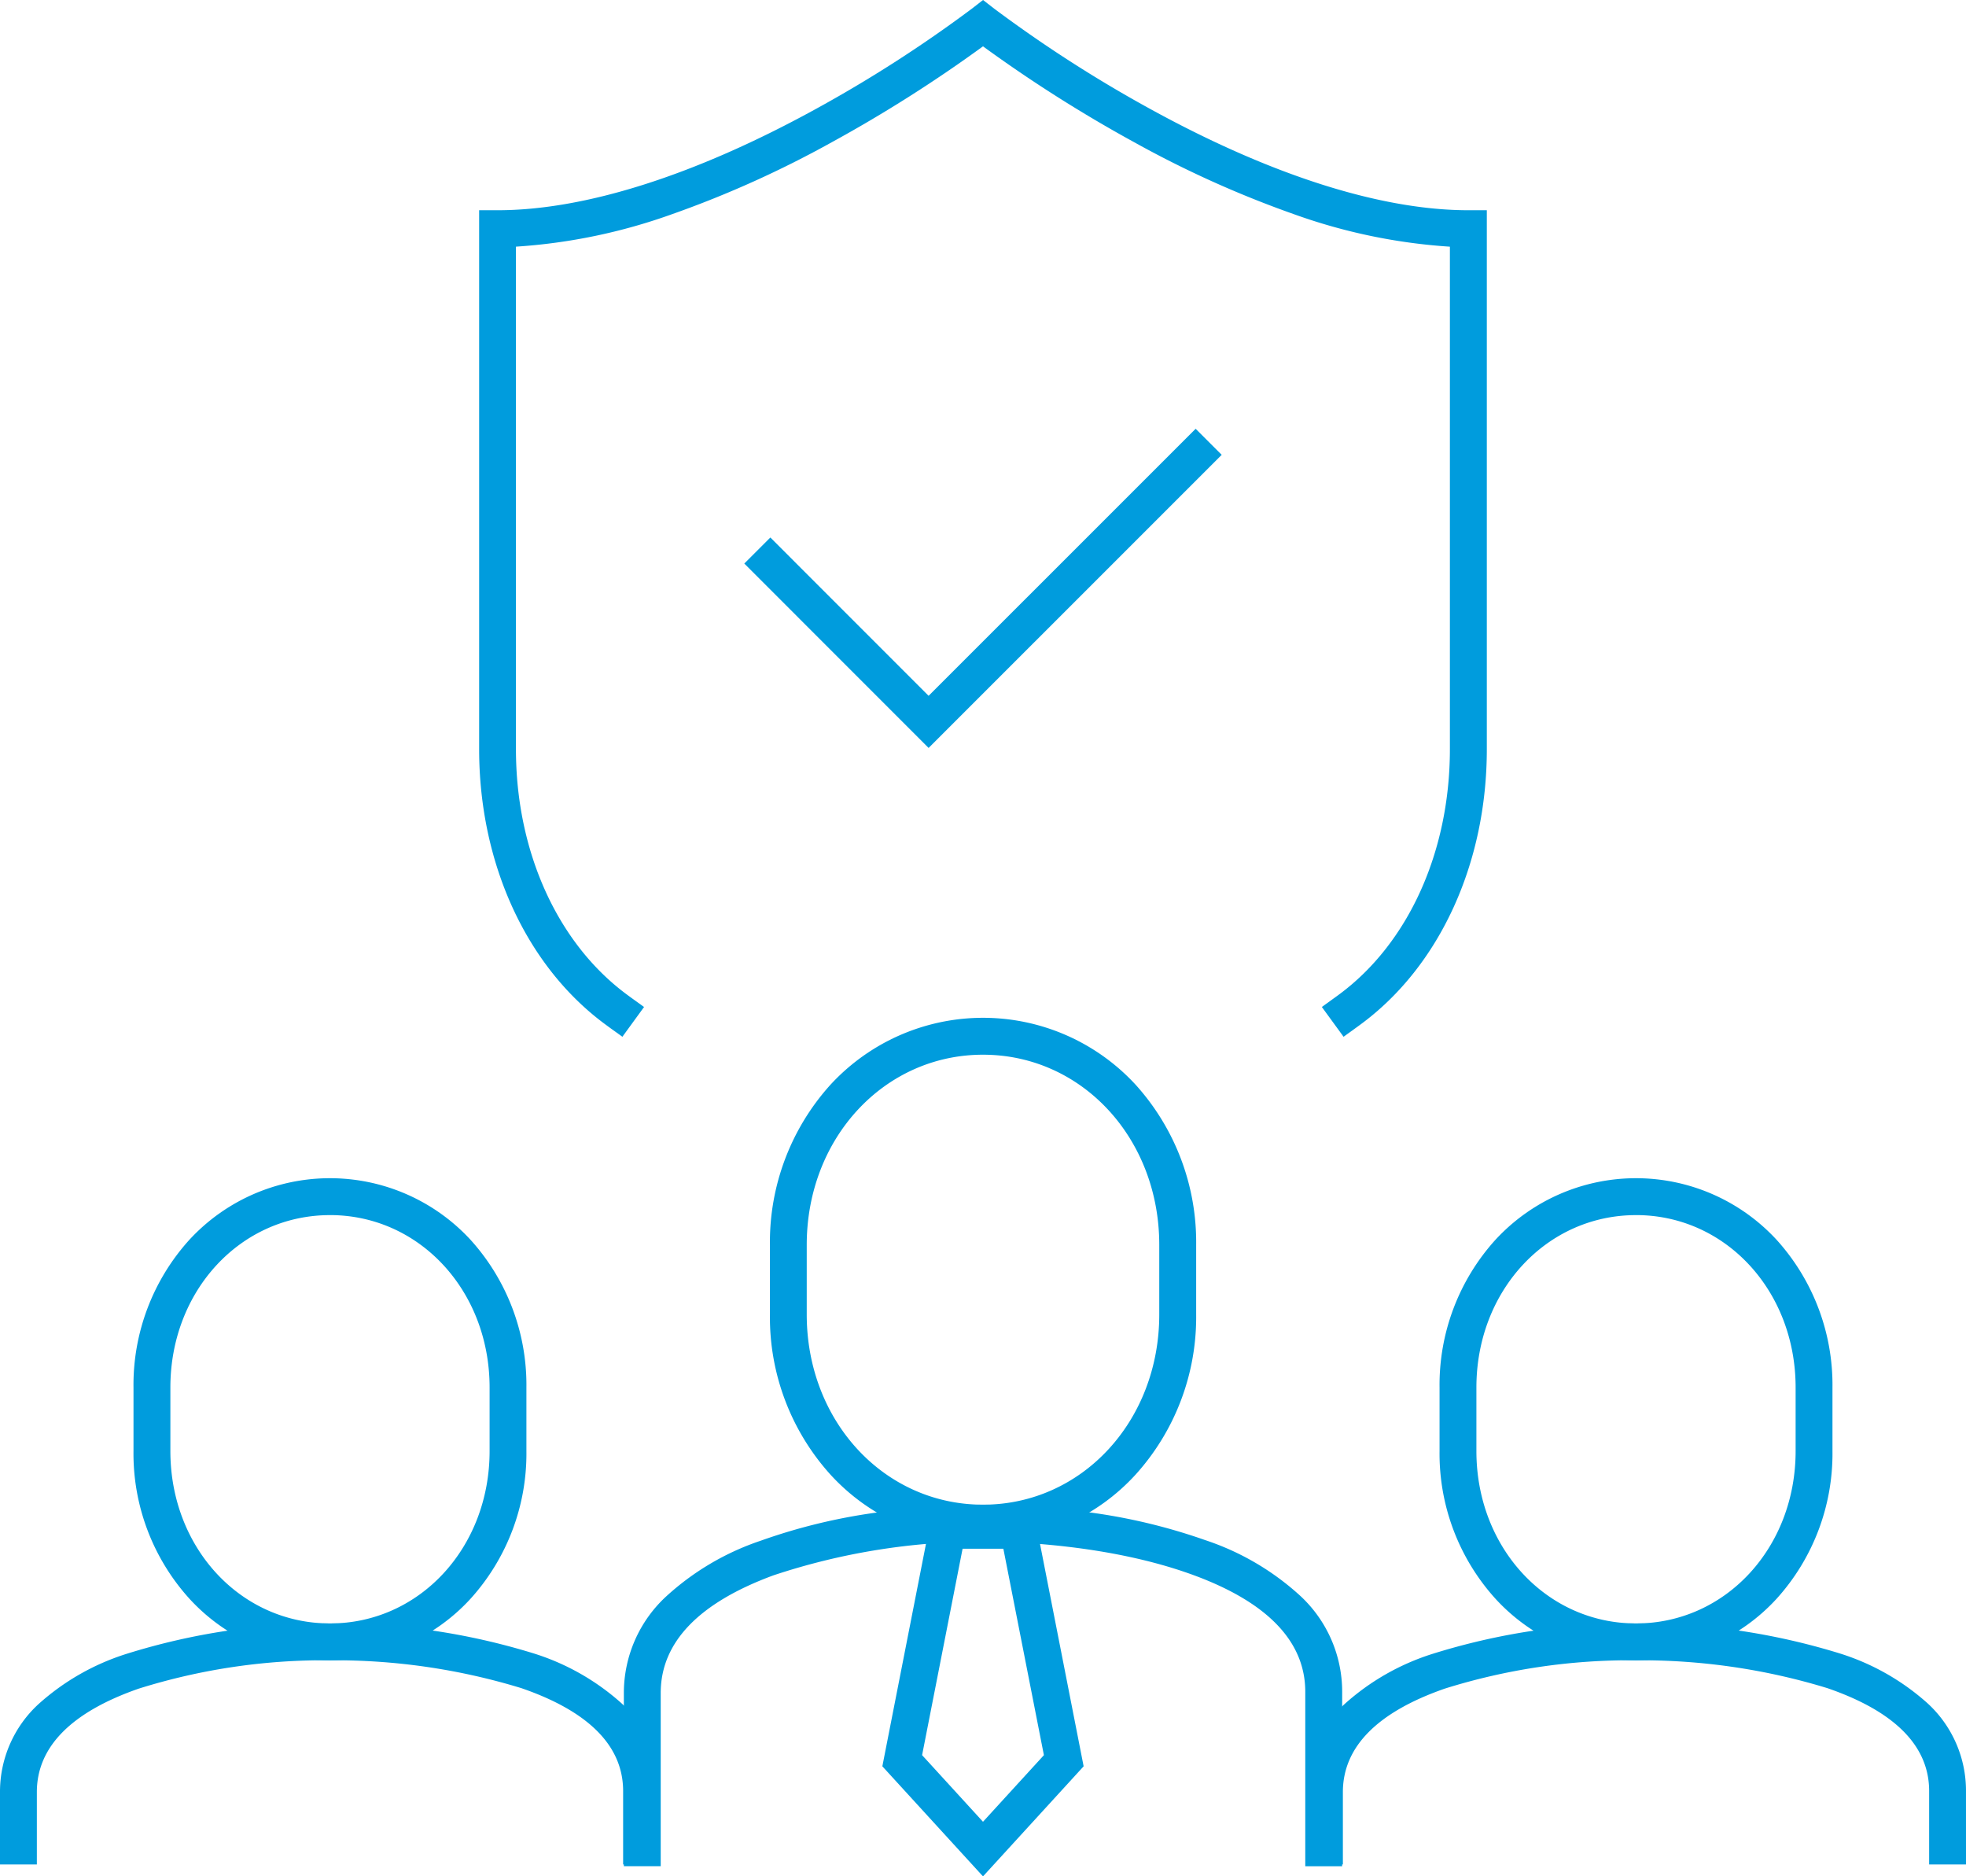 <svg id="Policy_Icon" xmlns="http://www.w3.org/2000/svg" xmlns:xlink="http://www.w3.org/1999/xlink" width="160.056" height="152.725" viewBox="0 0 160.056 152.725">
  <defs>
    <clipPath id="clip-path">
      <rect id="Rectangle_4" data-name="Rectangle 4" width="160.056" height="152.725" fill="none"/>
    </clipPath>
  </defs>
  <g id="Group_4" data-name="Group 4" clip-path="url(#clip-path)">
    <path id="Path_23" data-name="Path 23" d="M80.028,125.471A16.717,16.717,0,0,1,67.6,120.013a19.112,19.112,0,0,1-4.919-13.023v-5.663A19.112,19.112,0,0,1,67.6,88.3a16.886,16.886,0,0,1,24.863,0,19.113,19.113,0,0,1,4.919,13.023v5.663a19.113,19.113,0,0,1-4.919,13.023A16.717,16.717,0,0,1,80.028,125.471Zm0-39.625c-8.047,0-14.35,6.8-14.35,15.481v5.663c0,8.681,6.3,15.481,14.35,15.481s14.35-6.8,14.35-15.481v-5.663C94.378,92.646,88.075,85.846,80.028,85.846Z" fill="#009cdd"/>
    <path id="Path_24" data-name="Path 24" d="M109.265,151.9h-3V137.7c0-4.1-3.089-7.31-9.181-9.527-6.887-2.506-14.8-2.7-17.056-2.7a53.8,53.8,0,0,0-17.052,2.746c-6.1,2.243-9.186,5.465-9.186,9.576v14.1h-3v-14.1a10.681,10.681,0,0,1,3.393-7.809A21.529,21.529,0,0,1,61.94,125.4a46.971,46.971,0,0,1,9.374-2.282,61.23,61.23,0,0,1,8.714-.648,62.419,62.419,0,0,1,8.71.633,47.124,47.124,0,0,1,9.372,2.249,21.438,21.438,0,0,1,7.759,4.549,10.633,10.633,0,0,1,3.4,7.8Z" fill="#009cdd"/>
    <path id="Path_25" data-name="Path 25" d="M26.865,135.137A15.414,15.414,0,0,1,15.4,130.1a17.6,17.6,0,0,1-4.532-12V112.93a17.6,17.6,0,0,1,4.532-12,15.57,15.57,0,0,1,22.924,0,17.605,17.605,0,0,1,4.532,12v5.179a17.605,17.605,0,0,1-4.532,12A15.414,15.414,0,0,1,26.865,135.137Zm0-36.235c-7.286,0-12.994,6.162-12.994,14.028v5.179c0,7.866,5.708,14.028,12.994,14.028s12.994-6.162,12.994-14.028V112.93C39.859,105.064,34.151,98.9,26.865,98.9Z" fill="#009cdd"/>
    <path id="Path_26" data-name="Path 26" d="M53.73,151.755h-3v-5.974c0-3.666-2.788-6.485-8.286-8.378a51.855,51.855,0,0,0-15.579-2.266,50.434,50.434,0,0,0-15.573,2.307C5.79,139.361,3,142.195,3,145.867v5.888H0v-5.888a9.689,9.689,0,0,1,3.153-7.181,19.422,19.422,0,0,1,7.151-4.075,54.254,54.254,0,0,1,16.56-2.474,54.945,54.945,0,0,1,16.555,2.43,19.344,19.344,0,0,1,7.154,4.045,9.646,9.646,0,0,1,3.156,7.17Z" fill="#009cdd"/>
    <path id="Path_27" data-name="Path 27" d="M133.191,135.137a15.414,15.414,0,0,1-11.462-5.032,17.6,17.6,0,0,1-4.532-12V112.93a17.6,17.6,0,0,1,4.532-12,15.57,15.57,0,0,1,22.924,0,17.605,17.605,0,0,1,4.532,12v5.179a17.605,17.605,0,0,1-4.532,12A15.414,15.414,0,0,1,133.191,135.137Zm0-36.235c-7.286,0-12.994,6.162-12.994,14.028v5.179c0,7.866,5.708,14.028,12.994,14.028s12.994-6.162,12.994-14.028V112.93C146.185,105.064,140.477,98.9,133.191,98.9Z" fill="#009cdd"/>
    <path id="Path_28" data-name="Path 28" d="M160.056,151.755h-3v-5.974c0-3.666-2.788-6.485-8.287-8.378a51.854,51.854,0,0,0-15.578-2.266,50.434,50.434,0,0,0-15.573,2.307c-5.5,1.917-8.292,4.75-8.292,8.423v5.888h-3v-5.888a9.689,9.689,0,0,1,3.153-7.181,19.422,19.422,0,0,1,7.151-4.075,54.254,54.254,0,0,1,16.56-2.474,54.944,54.944,0,0,1,16.555,2.43,19.345,19.345,0,0,1,7.154,4.045,9.646,9.646,0,0,1,3.156,7.17Z" fill="#009cdd"/>
    <path id="Path_29" data-name="Path 29" d="M80.028,152.725l-8.194-8.96,4.063-20.71h8.261l4.063,20.71Zm-4.958-9.868,4.958,5.422,4.958-5.422-3.3-16.8H78.366Z" fill="#009cdd"/>
    <path id="Path_30" data-name="Path 30" d="M75.6,60.877,60.595,45.869l2.121-2.121L75.6,56.634,97.34,34.9l2.121,2.121Z" fill="#009cdd"/>
    <path id="Path_31" data-name="Path 31" d="M109.383,84.386l-1.768-2.424q.326-.238.629-.455c.272-.2.53-.381.763-.555l0,0c5.656-4.172,9.032-11.639,9.032-19.974v-40.9A46.313,46.313,0,0,1,105.3,17.419a84.992,84.992,0,0,1-12.972-5.848,113.606,113.606,0,0,1-12.3-7.8,113.561,113.561,0,0,1-12.3,7.8,85,85,0,0,1-12.975,5.848,46.343,46.343,0,0,1-12.749,2.657v40.9c0,8.328,3.377,15.795,9.034,19.975.24.179.5.366.775.563q.3.215.621.449L50.67,84.386q-.314-.229-.606-.438c-.285-.2-.554-.4-.809-.588C42.84,78.619,39.008,70.25,39.008,60.975V17.112h1.5c7.089,0,15.99-2.818,25.742-8.15A107.99,107.99,0,0,0,79.113.713L80.032,0l.919.713A108.04,108.04,0,0,0,93.813,8.962c9.749,5.332,18.647,8.15,25.732,8.15h1.5V60.975c0,9.281-3.83,17.649-10.247,22.384h0c-.253.188-.52.38-.8.583Q109.7,84.155,109.383,84.386Z" fill="#009cdd"/>
  </g>
</svg>
